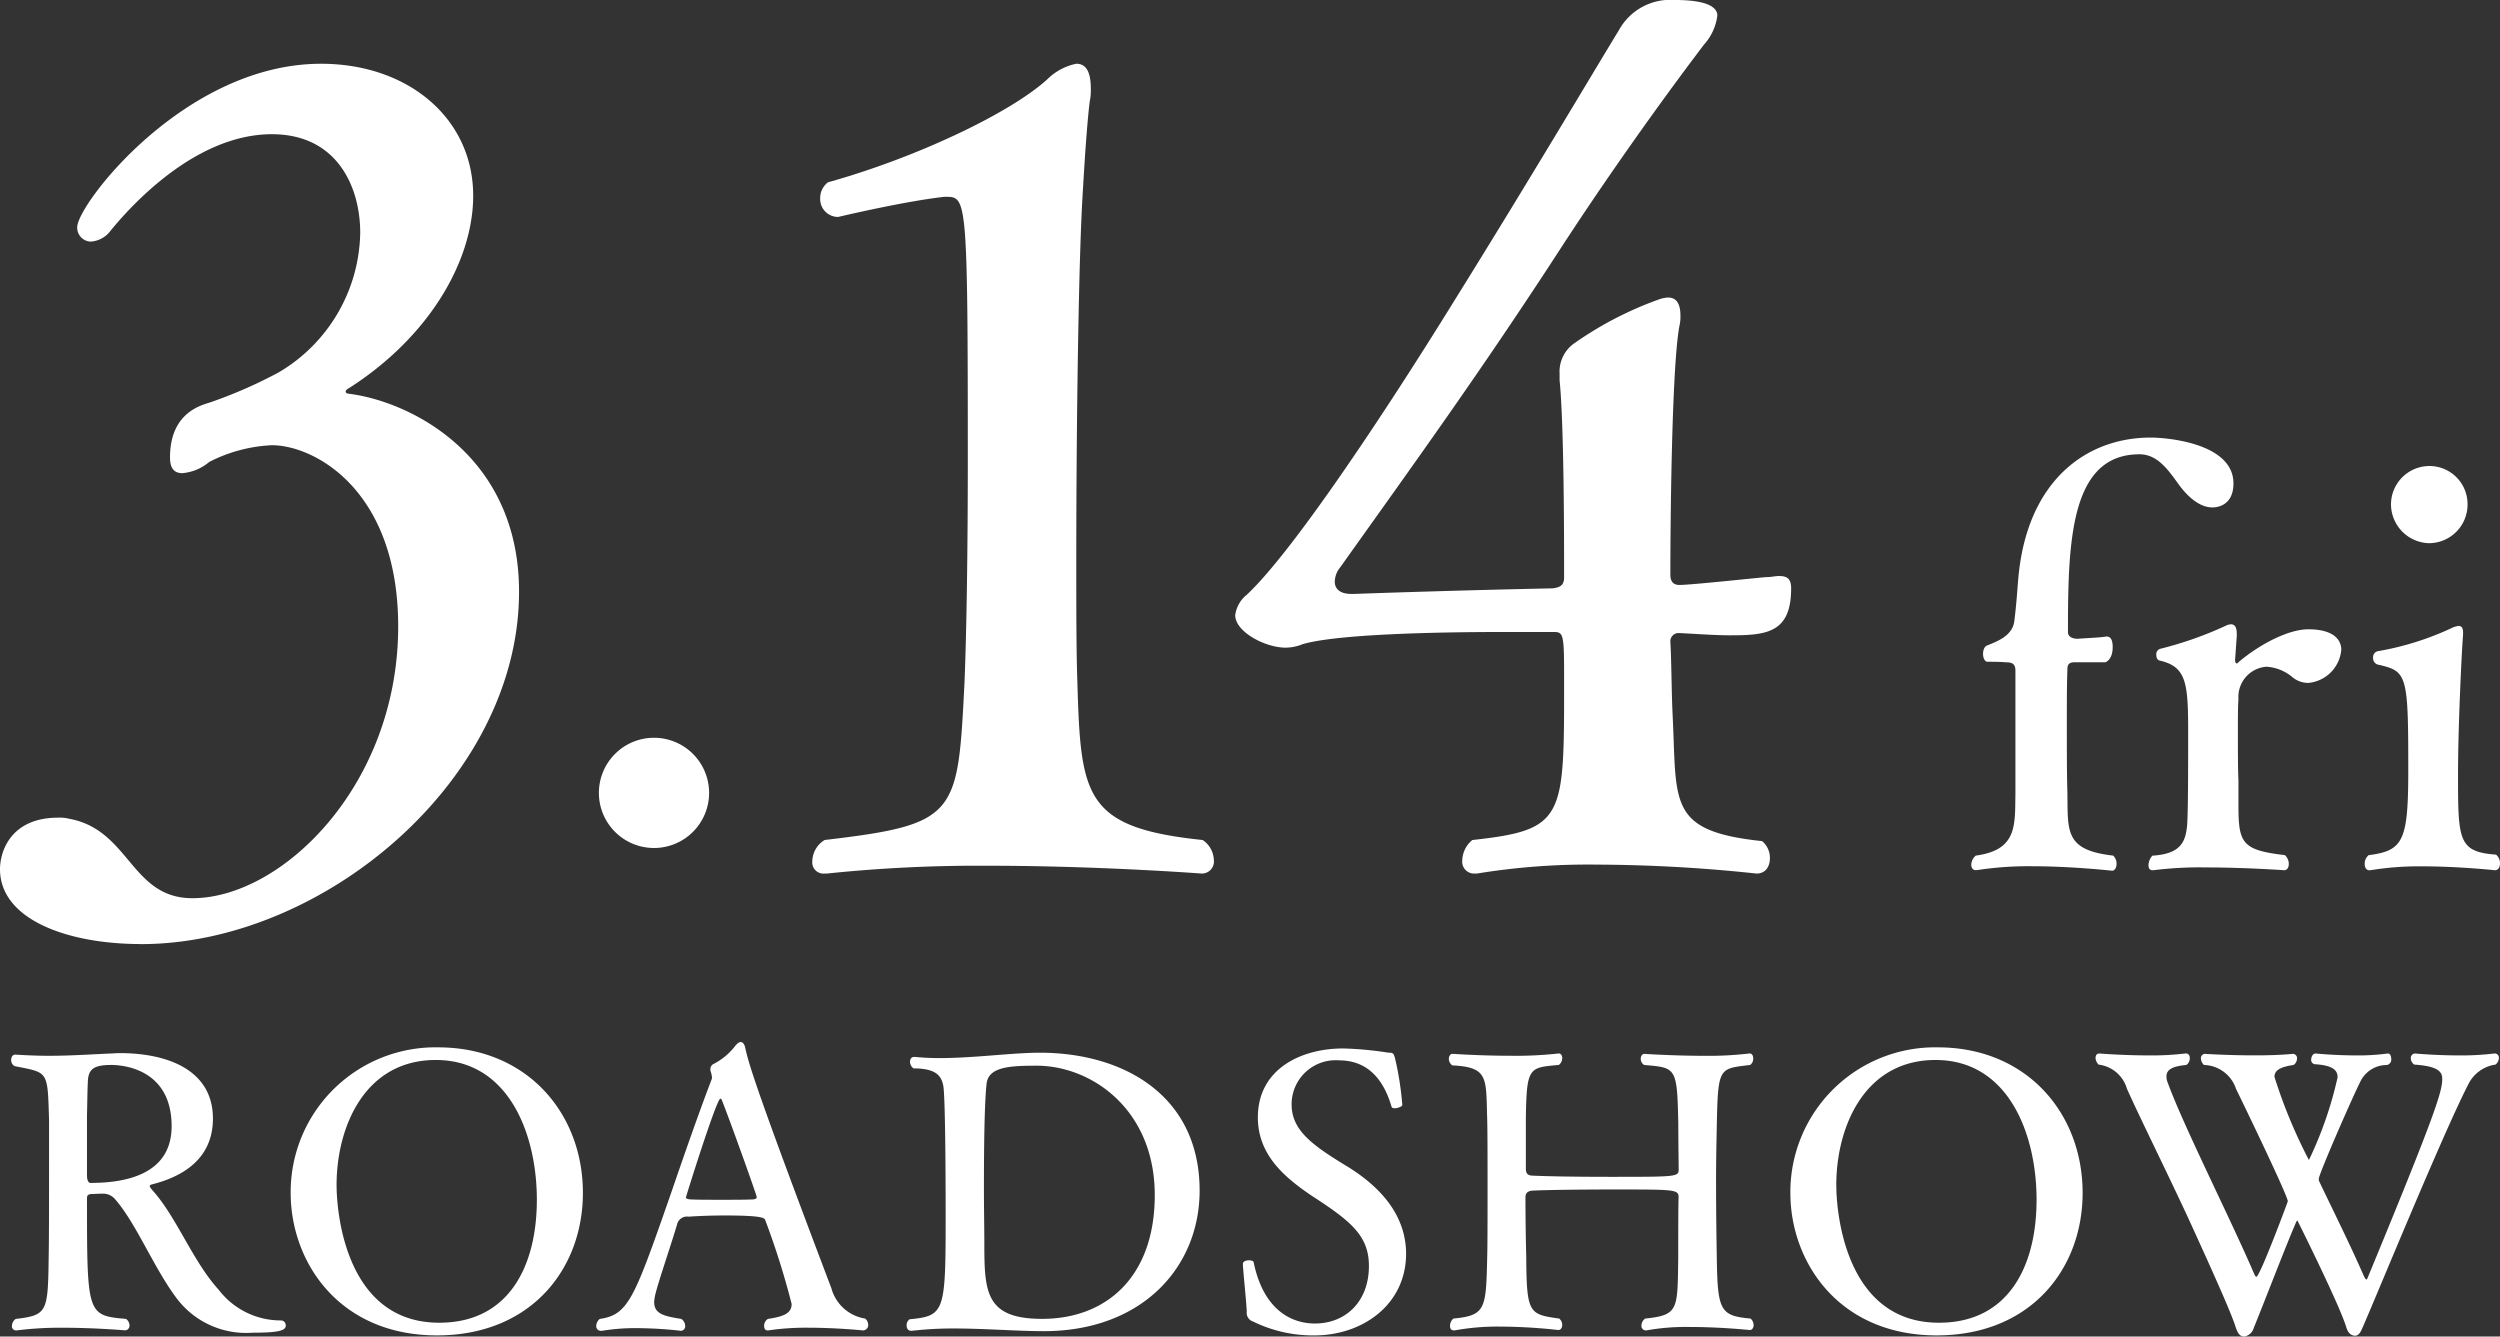 <svg xmlns="http://www.w3.org/2000/svg" width="210" height="112.268" viewBox="0 0 210 112.268"><rect x="0" y="0" width="210" height="112.268" fill="#333333" stroke="none"/><defs><clipPath id="a"><path data-name="長方形 5159" fill="none" d="M0 0h210v112.268H0z"/></clipPath></defs><g data-name="グループ 8111"><g data-name="グループ 8110" clip-path="url(#a)" fill="#fff"><path data-name="パス 86057" d="M11.84 79.3C5.64 79.3 0 77.233 0 73.006c0-1.41.846-4.322 4.887-4.322a3.181 3.181 0 0 1 .94.095c5.073.937 5.168 6.67 10.335 6.67 7.518 0 17.286-9.49 17.286-22.832 0-11.462-7.045-15.219-10.614-15.219a12.781 12.781 0 0 0-5.262 1.407 3.992 3.992 0 0 1-2.256.94c-.659 0-1.035-.375-1.035-1.316 0-3.571 2.35-4.322 3.29-4.6a39.022 39.022 0 0 0 5.829-2.543 13.874 13.874 0 0 0 6.859-11.743c0-3.758-1.877-8.269-7.421-8.269-6.672 0-12.215 6.483-13.531 8.08a2.248 2.248 0 0 1-1.691.94 1.168 1.168 0 0 1-1.129-1.221c0-1.88 9.022-13.717 20.484-13.717 7.329 0 12.777 4.6 12.777 11.086 0 5.449-3.666 11.837-10.43 16.16-.186.095-.281.189-.281.284s.095.189.281.189c5.168.656 14.282 5.165 14.282 16.63 0 15.784-16.443 29.6-31.757 29.6"/><path data-name="パス 86058" d="M54.904 71.231a4.629 4.629 0 1 1 4.661-4.66 4.632 4.632 0 0 1-4.661 4.661"/><path data-name="パス 86059" d="M101.967 72.252a1.014 1.014 0 0 1-1.035 1.126s-8.644-.656-17.948-.656a123.094 123.094 0 0 0-13.528.656h-.186a.937.937 0 0 1-1.035-1.032 2.14 2.14 0 0 1 1.035-1.786c11.179-1.315 11.179-2.066 11.745-13.152.186-4.511.281-11.559.281-18.7 0-21.892-.095-22.175-1.788-22.175h-.186c-3.382.375-8.925 1.691-8.925 1.691a1.506 1.506 0 0 1-1.5-1.6 1.641 1.641 0 0 1 .652-1.31C76.97 13.247 84.863 9.49 87.964 6.67a4.839 4.839 0 0 1 2.445-1.316c.751 0 1.218.565 1.218 2.069a4.54 4.54 0 0 1-.095 1.126q-.28 2.395-.562 7.329c-.375 5.638-.562 20.2-.562 31.382 0 3.947 0 7.423.092 10.054.281 9.582.565 12.213 10.524 13.247a2.108 2.108 0 0 1 .94 1.691"/><path data-name="パス 86060" d="M145.478 53.367c-1.41 0-2.537-.095-4.417-.189a.693.693 0 0 0-.751.751c.092 1.41.092 4.041.189 6.108.373 7.423-.47 9.773 7.515 10.616a1.82 1.82 0 0 1 .659 1.41c0 .754-.378 1.316-1.129 1.316a129.3 129.3 0 0 0-13.342-.751 58.015 58.015 0 0 0-10.146.751h-.284a1 1 0 0 1-.94-1.126 2.271 2.271 0 0 1 .846-1.691c7.707-.846 7.707-1.786 7.707-13.061 0-4.133 0-4.414-.846-4.414h-4.23c-5.827 0-14.093.186-16.91 1.032a3.816 3.816 0 0 1-1.41.284c-1.691 0-4.23-1.316-4.23-2.728a2.605 2.605 0 0 1 .943-1.691c3.663-3.382 11.181-14.56 17.57-24.9 6.2-9.957 11.932-19.636 13.717-22.548a4.922 4.922 0 0 1 4.696-2.537c3.382 0 3.571.94 3.571 1.316a4.475 4.475 0 0 1-1.129 2.442c-4.133 5.448-8.547 11.742-12.026 17.099-6.764 10.43-12.494 18.323-18.507 26.779a1.975 1.975 0 0 0-.473 1.221c0 .565.375 1.035 1.41 1.035h.186c5.262-.189 12.026-.375 16.724-.47.659-.095.943-.281.943-.94 0-3.1 0-12.777-.378-16.538v-.562a2.9 2.9 0 0 1 1.224-2.537 29.748 29.748 0 0 1 7.048-3.666 2.692 2.692 0 0 1 .843-.186c.659 0 1.035.47 1.035 1.5a3.5 3.5 0 0 1-.095.94c-.659 3.666-.751 17.289-.751 20.857 0 .473.189.848.751.848 1.035 0 7.048-.659 7.329-.659.375 0 .754-.092 1.035-.092.656 0 1.032.186 1.032 1.032 0 3.666-1.972 3.947-4.979 3.947"/><path data-name="パス 86061" d="M185.825 42.622c-.751 0-1.786-.47-2.912-2.067-.846-1.174-1.738-2.395-3.193-2.395-5.824 0-6.011 7.326-6.011 14.933 0 .375.328.565.846.565.423-.047 1.878-.095 2.348-.189h.047c.375 0 .515.328.515.893 0 1.079-.609 1.268-.609 1.268h-2.583c-.52 0-.612.234-.612.609-.047 1.268-.047 2.865-.047 4.461 0 2.208 0 4.461.047 5.871.047 3.285-.236 4.834 3.849 5.3a.954.954 0 0 1 .281.706c0 .281-.139.562-.373.562-.05 0-3.335-.375-6.762-.375a28.394 28.394 0 0 0-4.6.328h-.092c-.236 0-.378-.186-.378-.47a1.06 1.06 0 0 1 .378-.751c3.519-.47 3.285-2.581 3.332-5.212V56.334c0-.612-.328-.7-.8-.7-.515-.047-1.171-.047-1.5-.047h-.045c-.236 0-.375-.328-.375-.656 0-.284.092-.612.328-.706.937-.375 2.158-.846 2.3-2.067.186-1.5.236-2.442.328-3.521.702-8.221 5.678-11.881 11.124-11.881 1.363 0 6.953.467 6.953 3.85 0 2.019-1.6 2.019-1.786 2.019"/><path data-name="パス 86062" d="M196.666 54.595a3.056 3.056 0 0 1-2.77 2.77 2.065 2.065 0 0 1-1.316-.47 3.729 3.729 0 0 0-2.2-.89 2.543 2.543 0 0 0-2.35 2.723c-.047.565-.047 1.6-.047 2.723 0 1.5 0 3.193.047 4.133v1.973c0 3.24.236 3.85 3.9 4.272a1.008 1.008 0 0 1 .328.754c0 .281-.139.515-.373.515 0 0-3.337-.234-6.578-.234a30.738 30.738 0 0 0-4.414.234h-.092c-.236 0-.328-.186-.328-.423a1.236 1.236 0 0 1 .328-.8c2.392-.142 2.773-1.174 2.912-2.489.092-.937.092-5.307.092-7.888 0-4.133-.142-5.493-2.392-6.011-.192-.047-.281-.236-.281-.47a.471.471 0 0 1 .328-.517 31.029 31.029 0 0 0 5.68-2.018 2.14 2.14 0 0 0 .231-.045c.378 0 .517.281.517.8v.189l-.139 1.972c0 .236.047.328.139.328.05 0 .095-.045.189-.142 1.736-1.455 4.133-2.723 5.822-2.723 2.019 0 2.77.8 2.77 1.738"/><path data-name="パス 86063" d="M210 72.539c0 .281-.142.562-.423.562 0 0-3.007-.328-6.105-.328a25.185 25.185 0 0 0-4.369.328h-.095c-.234 0-.373-.234-.373-.515a.928.928 0 0 1 .328-.751c2.909-.376 3.332-1.174 3.332-7.137 0-8.124-.092-8.313-2.581-8.878a.564.564 0 0 1-.375-.562.518.518 0 0 1 .42-.562 24.257 24.257 0 0 0 6.152-1.927 1.852 1.852 0 0 1 .612-.189c.236 0 .375.142.375.565v.189c-.095.985-.423 7.607-.423 11.646 0 5.588 0 6.575 3.193 6.809a.934.934 0 0 1 .331.751m-5.918-26.911a3.284 3.284 0 0 1-3.238-3.29 3.234 3.234 0 0 1 3.238-3.193 3.2 3.2 0 0 1 3.193 3.193 3.246 3.246 0 0 1-3.193 3.288"/><path data-name="パス 86064" d="M24.006 111.335c0 .449-.646.612-2.8.612a7.3 7.3 0 0 1-6.273-2.768c-1.964-2.542-3.477-6.433-5.309-8.495a1.33 1.33 0 0 0-.932-.418h-.1c-.383 0-.609.032-.93.032-.26.034-.354.1-.354.354 0 9.781 0 9.847 3.28 10.136a.717.717 0 0 1 .291.546.4.4 0 0 1-.354.417s-2.546-.221-5.246-.221a28.864 28.864 0 0 0-3.863.223h-.061a.337.337 0 0 1-.354-.354.733.733 0 0 1 .323-.609c2.7-.323 2.7-.58 2.768-5.372.029-1.512.029-5.567.029-8.495v-2.769c-.126-4.278-.029-4.023-2.894-4.6a.584.584 0 0 1-.291-.515c0-.257.129-.452.354-.452 1.032.066 1.964.1 2.8.1 1.7 0 3.217-.1 5.147-.192.257 0 .549-.034.8-.034 4.151 0 7.849 1.481 7.849 5.5 0 3.408-2.571 4.889-5.144 5.533-.129.032-.163.1-.163.129 0 .1.129.226.192.323 2.059 2.253 3.379 5.95 5.6 8.395a6.558 6.558 0 0 0 5.21 2.576.4.4 0 0 1 .42.418m-14.7-21.878c-1.607 0-1.9.483-1.927 1.512-.034.772-.034 1.384-.066 2.7v5.084c0 .323.095.612.289.612 2.833 0 6.819-.643 6.819-4.763 0-4.535-3.634-5.147-5.115-5.147"/><path data-name="パス 86065" d="M36.707 112.173c-8.206 0-12.29-6.145-12.29-11.969a12.156 12.156 0 0 1 12.384-12.226c7.434 0 12.163 5.5 12.163 12.226 0 6.4-4.375 11.969-12.257 11.969m-.1-23.134c-6.016 0-8.334 5.7-8.334 10.49 0 2.348.772 11.58 8.623 11.58 5.921 0 8.2-4.858 8.2-10.327 0-5.5-2.348-11.743-8.492-11.743"/><path data-name="パス 86066" d="M72.931 111.27a.447.447 0 0 1-.449.483s-2.221-.226-4.6-.226a21.7 21.7 0 0 0-3.345.226h-.066c-.192 0-.286-.16-.286-.386a.675.675 0 0 1 .32-.578c1.287-.194 1.993-.452 1.993-1.255a66.1 66.1 0 0 0-2.219-7.048c-.066-.192-.32-.386-3.411-.386-1 0-2.027.032-3.022.1a.855.855 0 0 0-.969.643c-.446 1.544-1.7 5.181-1.864 6.047a3.443 3.443 0 0 0-.063.483c0 1.029.9 1.192 2.282 1.418a.722.722 0 0 1 .323.578.374.374 0 0 1-.354.418 34.343 34.343 0 0 0-3.731-.223 17.122 17.122 0 0 0-2.9.223h-.095a.38.38 0 0 1-.389-.418.785.785 0 0 1 .291-.578c2.379-.354 2.865-1.61 5.853-10.167 1.129-3.282 2.384-6.919 3.542-9.944a.405.405 0 0 0 .032-.192 2.047 2.047 0 0 0-.095-.452.382.382 0 0 1-.034-.192.478.478 0 0 1 .289-.483 5.414 5.414 0 0 0 1.8-1.512c.158-.192.32-.32.449-.32.16 0 .323.16.386.481.289 1.321.869 3.411 7.239 20.206a3.5 3.5 0 0 0 2.831 2.542.663.663 0 0 1 .257.515M60.639 92.416c-.032-.1-.095-.129-.129-.129-.32 0-2.894 8.237-2.894 8.3 0 .1.226.16.352.16.483.034 1.544.034 2.607.034 1.095 0 2.187 0 2.736-.034.126-.032.255-.063.255-.192 0-.16-2.25-6.436-2.928-8.14"/><path data-name="パス 86067" d="M87.669 111.818c-2.216 0-4.952-.226-7.557-.226a30.354 30.354 0 0 0-3.508.194h-.066c-.255 0-.383-.194-.383-.452a.587.587 0 0 1 .255-.515c2.993-.289 3.025-.612 3.025-8.944 0-.452 0-9.427-.194-10.65-.16-.835-.578-1.481-2.51-1.481a.718.718 0 0 1-.289-.546c0-.223.1-.418.357-.418h.032a21.5 21.5 0 0 0 2.059.1c2.991 0 6.113-.452 8.46-.452 7.048 0 13.418 3.605 13.418 11.583 0 6.4-4.795 11.808-13.1 11.808m-.609-22.3c-2.25 0-3.991.1-4.183 1.478-.192 1.738-.226 5.6-.226 8.849 0 1.707.034 3.345.034 4.569 0 4.117.095 6.37 4.858 6.37 5.37 0 9.458-3.508 9.458-10.393 0-7.174-5.278-10.874-9.941-10.874"/><path data-name="パス 86068" d="M110.42 112.173a11.385 11.385 0 0 1-5.147-1.158.769.769 0 0 1-.546-.838c-.034-.869-.323-3.571-.323-3.989v-.034c0-.192.26-.289.515-.289.194 0 .386.066.386.163 1 4.826 4.086 5.147 5.149 5.147 2.573 0 4.535-1.835 4.535-4.826 0-2.51-1.449-3.731-4.729-5.856-2.348-1.576-4.6-3.474-4.6-6.628 0-4.12 3.7-5.793 7.142-5.793h.1a29.3 29.3 0 0 1 3.731.354c.389 0 .418.032.546.452a26.233 26.233 0 0 1 .614 3.926c.029.129-.354.289-.643.289-.129 0-.226-.032-.26-.129-.709-2.447-2.124-3.894-4.409-3.894a3.7 3.7 0 0 0-3.986 3.7c0 2.253 1.864 3.508 4.889 5.344 2.316 1.478 4.729 3.763 4.729 7.237-.032 4.28-3.7 6.822-7.691 6.822"/><path data-name="パス 86069" d="M147.306 111.304c0 .226-.131.418-.323.418-.032 0-2.445-.255-4.986-.255a18.785 18.785 0 0 0-3.7.286h-.063a.375.375 0 0 1-.354-.417.722.722 0 0 1 .323-.578c2.831-.289 2.7-.772 2.768-5.052 0-1.544 0-4.6.032-5.115 0-.675-.257-.675-5.4-.675-2.607 0-5.47.032-6.853.095-.483.032-.612.257-.612.58 0 1.61.032 3.731.066 4.955.029 4.792.226 4.858 2.765 5.212a.672.672 0 0 1 .257.546c0 .226-.129.418-.32.418a46.163 46.163 0 0 0-4.889-.289 20.158 20.158 0 0 0-3.828.32h-.068c-.223 0-.32-.16-.32-.386a.788.788 0 0 1 .291-.609c2.7-.257 2.734-.806 2.831-5.084.032-1.095.032-3.442.032-5.824s0-4.761-.032-5.887c-.1-3.477.1-4.312-2.93-4.472a.68.68 0 0 1-.289-.549c0-.226.129-.418.289-.418h.034c.032 0 2.316.16 4.858.16a31.963 31.963 0 0 0 4.023-.192h.032c.194 0 .289.192.289.386a.726.726 0 0 1-.289.578c-2.508.226-2.7.163-2.768 4.44v4.28c0 .354.129.578.58.578 1.415.066 3.957.1 6.433.1 5.824 0 5.824 0 5.824-.675 0-.323-.032-2.573-.032-3.828-.1-4.7-.163-4.666-2.865-4.892a.6.6 0 0 1-.289-.546c0-.194.129-.386.289-.386h.034c.032 0 2.413.16 4.955.16a28.81 28.81 0 0 0 3.848-.195h.032c.192 0 .289.192.289.418a.641.641 0 0 1-.255.546c-2.576.323-2.7.129-2.8 4.86-.029 1.476-.066 3.152-.066 4.793 0 2.542.034 5.021.063 6.628.066 4.346.291 4.795 2.831 5.021a.712.712 0 0 1 .26.546"/><path data-name="パス 86070" d="M162.683 112.173c-8.206 0-12.292-6.145-12.292-11.969a12.156 12.156 0 0 1 12.386-12.226c7.434 0 12.163 5.5 12.163 12.226 0 6.4-4.375 11.969-12.257 11.969m-.1-23.134c-6.016 0-8.334 5.7-8.334 10.49 0 2.348.772 11.58 8.623 11.58 5.921 0 8.2-4.858 8.2-10.327 0-5.5-2.348-11.743-8.492-11.743"/><path data-name="パス 86071" d="M207.298 91.16c-2.187 4.28-7.914 18.276-8.847 20.366-.163.386-.323.677-.643.677-.323-.034-.546-.194-.709-.677-.515-1.8-4.117-9.009-4.117-9.009-.034 0-.066.066-.129.194-.9 2.09-2.447 6.145-3.542 8.849a1.007 1.007 0 0 1-.772.706c-.352 0-.546-.194-.738-.772-.386-1.255-2.093-5.018-3.926-9.041-1.833-3.957-4.215-8.752-5.212-11a2.839 2.839 0 0 0-2.382-2.027.856.856 0 0 1-.255-.546c0-.226.095-.386.32-.386 0 0 2 .16 4.117.16a23.824 23.824 0 0 0 3.128-.164h.032c.226 0 .32.194.32.386a.685.685 0 0 1-.289.58c-1.027.1-1.673.32-1.673.964a1.45 1.45 0 0 0 .129.58c1.348 3.669 5.181 11.228 7.235 15.99.066.163.129.257.192.257.291 0 2.639-6.3 2.639-6.336 0-.483-4.083-8.912-4.343-9.427a2.925 2.925 0 0 0-2.7-2.027.8.8 0 0 1-.257-.546.359.359 0 0 1 .32-.386s2.027.126 4.217.126c1.092 0 2.219-.032 3.183-.126h.034a.359.359 0 0 1 .32.386.669.669 0 0 1-.289.546c-1.061.16-1.607.418-1.607 1a43.017 43.017 0 0 0 2.894 6.985 31.97 31.97 0 0 0 2.411-6.952c0-.58-.383-1-1.9-1.095a.354.354 0 0 1-.32-.386c0-.257.16-.515.354-.515.032 0 1.607.16 3.411.16a18.294 18.294 0 0 0 2.668-.16h.032c.163 0 .26.226.26.452a.466.466 0 0 1-.354.515 2.462 2.462 0 0 0-2.25 1.415c-.712 1.415-3.479 7.754-3.479 8.14a.454.454 0 0 0 .068.289c.675 1.447 2.542 5.181 3.7 7.851.1.194.163.32.226.32s.1-.126.194-.352c5.661-13.707 6.179-15.445 6.179-16.506 0-.612-.389-1.061-2.35-1.192a.65.65 0 0 1-.289-.512.376.376 0 0 1 .354-.42s1.7.16 3.7.16a22.538 22.538 0 0 0 2.959-.16h.029a.347.347 0 0 1 .354.386.714.714 0 0 1-.286.546 3.01 3.01 0 0 0-2.319 1.738"/></g></g></svg>